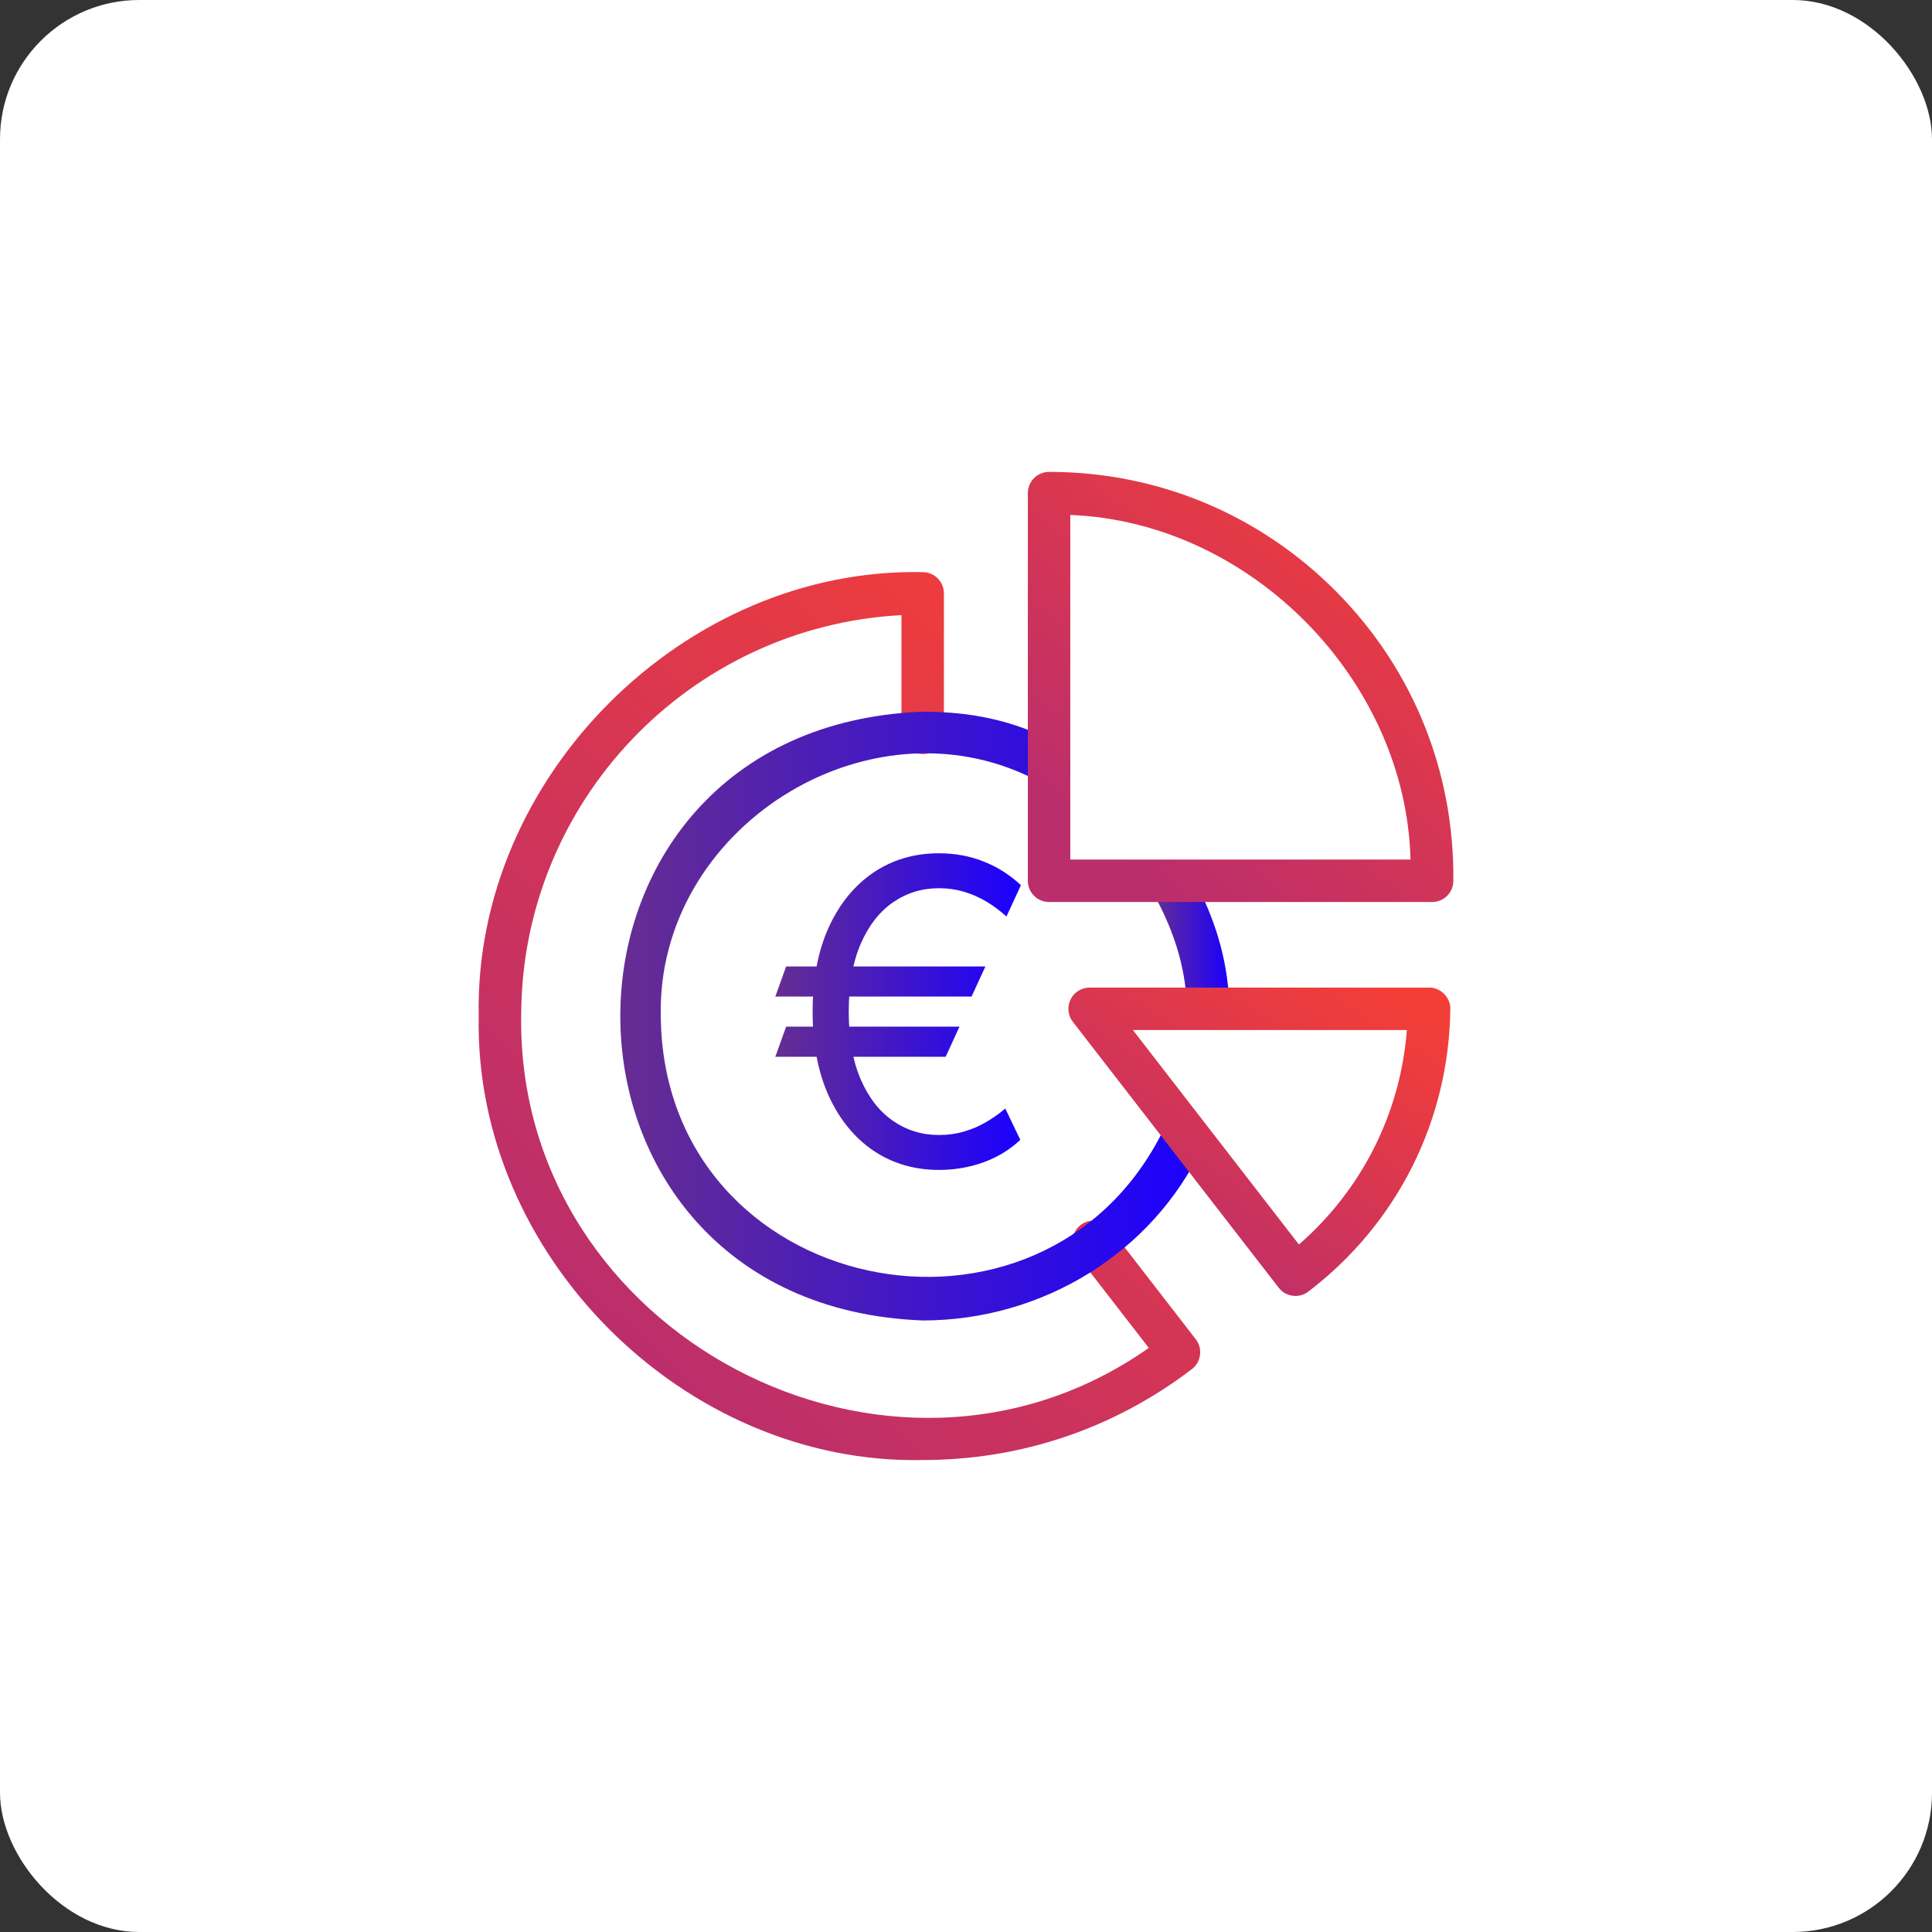 <svg width="111" height="111" viewBox="0 0 111 111" fill="none" xmlns="http://www.w3.org/2000/svg">
<rect x="0" y="0" width="111" height="111" fill="#333333" stroke="none"/>
<rect width="111" height="111" rx="8" fill="white"/>
<path d="M53.012 83.884C39.302 84.166 27.221 72.087 27.505 58.377C27.221 44.667 39.302 32.587 53.012 32.871C53.685 32.871 54.231 33.417 54.231 34.091V42.109C54.171 43.726 51.851 43.725 51.792 42.109V35.342C39.637 35.978 29.944 46.067 29.944 58.377C29.698 76.626 51.103 87.926 66.002 77.442L61.863 72.096C61.451 71.563 61.548 70.797 62.081 70.385C62.614 69.972 63.38 70.07 63.792 70.603L68.702 76.945C69.116 77.458 69.009 78.272 68.478 78.661C64.004 82.078 58.656 83.884 53.012 83.884Z" fill="url(#paint0_linear_901_9093)"/>
<path d="M69.401 58.722C68.76 58.722 68.222 58.222 68.184 57.575C68.064 55.548 67.506 53.657 66.426 51.624C66.11 51.029 66.336 50.291 66.931 49.975C67.526 49.659 68.265 49.885 68.581 50.48C69.83 52.834 70.478 55.042 70.619 57.431C70.659 58.103 70.146 58.681 69.474 58.72C69.449 58.722 69.425 58.722 69.401 58.722Z" fill="url(#paint1_linear_901_9093)"/>
<path d="M53.012 75.865C29.84 74.983 29.855 41.765 53.012 40.89C55.863 40.89 58.16 41.403 60.461 42.552C61.064 42.853 61.309 43.586 61.007 44.188C60.706 44.791 59.974 45.035 59.371 44.734C49.81 39.95 37.732 47.608 37.964 58.377C38.099 74.522 59.945 79.052 66.879 64.848C67.165 64.239 67.892 63.977 68.501 64.264C69.111 64.551 69.373 65.277 69.086 65.887C66.233 71.948 59.924 75.865 53.012 75.865Z" fill="url(#paint2_linear_901_9093)"/>
<path d="M74.43 74.457C74.066 74.457 73.705 74.294 73.465 73.984L61.638 58.707C61.353 58.339 61.303 57.841 61.507 57.423C61.712 57.005 62.137 56.74 62.602 56.74H82.105C82.766 56.727 83.346 57.314 83.325 57.974C83.25 64.39 80.277 70.306 75.169 74.206C74.948 74.375 74.688 74.457 74.43 74.457ZM65.089 59.18L74.628 71.501C78.249 68.346 80.457 63.96 80.83 59.18H65.089Z" fill="url(#paint3_linear_901_9093)"/>
<path d="M82.279 51.824H60.273C59.599 51.824 59.053 51.278 59.053 50.604V28.331C59.053 27.657 59.599 27.111 60.273 27.111C66.525 27.111 72.392 29.561 76.792 34.01C81.186 38.452 83.568 44.351 83.499 50.618C83.492 51.286 82.948 51.824 82.279 51.824ZM61.492 49.385H81.039C80.772 39.038 71.822 29.982 61.492 29.586V49.385Z" fill="url(#paint4_linear_901_9093)"/>
<path d="M56.614 55.526L55.819 57.256H44.544L45.166 55.526H56.614ZM55.127 58.985L54.331 60.714H44.544L45.166 58.985H55.127ZM58.655 50.857L57.825 52.656C57.456 52.322 57.067 52.033 56.657 51.791C56.248 51.549 55.819 51.362 55.369 51.229C54.919 51.097 54.447 51.03 53.951 51.03C52.971 51.03 52.089 51.301 51.305 51.843C50.521 52.385 49.902 53.183 49.446 54.238C48.991 55.293 48.763 56.587 48.763 58.12C48.763 59.654 48.991 60.948 49.446 62.002C49.902 63.057 50.521 63.856 51.305 64.397C52.089 64.939 52.971 65.21 53.951 65.21C54.458 65.21 54.937 65.144 55.386 65.011C55.842 64.879 56.265 64.697 56.657 64.467C57.055 64.236 57.421 63.977 57.755 63.688L58.62 65.487C58.015 66.058 57.306 66.49 56.493 66.784C55.68 67.072 54.833 67.216 53.951 67.216C52.533 67.216 51.276 66.847 50.181 66.109C49.092 65.372 48.236 64.323 47.613 62.962C46.997 61.602 46.688 59.988 46.688 58.12C46.688 56.253 46.997 54.639 47.613 53.278C48.236 51.918 49.092 50.869 50.181 50.131C51.276 49.393 52.533 49.024 53.951 49.024C54.868 49.024 55.724 49.183 56.519 49.5C57.32 49.817 58.032 50.27 58.655 50.857Z" fill="url(#paint5_linear_901_9093)"/>
<defs>
<linearGradient id="paint0_linear_901_9093" x1="37.619" y1="79.499" x2="72.233" y2="43.707" gradientUnits="userSpaceOnUse">
<stop stop-color="#BB2E6C"/>
<stop offset="1" stop-color="#F33E38"/>
</linearGradient>
<linearGradient id="paint1_linear_901_9093" x1="66.283" y1="54.277" x2="70.621" y2="54.277" gradientUnits="userSpaceOnUse">
<stop stop-color="#662D91"/>
<stop offset="1" stop-color="#1A00FF"/>
</linearGradient>
<linearGradient id="paint2_linear_901_9093" x1="35.639" y1="58.377" x2="69.202" y2="58.377" gradientUnits="userSpaceOnUse">
<stop stop-color="#662D91"/>
<stop offset="1" stop-color="#1A00FF"/>
</linearGradient>
<linearGradient id="paint3_linear_901_9093" x1="66.739" y1="72.932" x2="77.618" y2="55.783" gradientUnits="userSpaceOnUse">
<stop stop-color="#BB2E6C"/>
<stop offset="1" stop-color="#F33E38"/>
</linearGradient>
<linearGradient id="paint4_linear_901_9093" x1="65.02" y1="49.698" x2="81.359" y2="29.126" gradientUnits="userSpaceOnUse">
<stop stop-color="#BB2E6C"/>
<stop offset="1" stop-color="#F33E38"/>
</linearGradient>
<linearGradient id="paint5_linear_901_9093" x1="44.544" y1="58.12" x2="58.655" y2="58.12" gradientUnits="userSpaceOnUse">
<stop stop-color="#662D91"/>
<stop offset="1" stop-color="#1A00FF"/>
</linearGradient>
</defs>
</svg>
